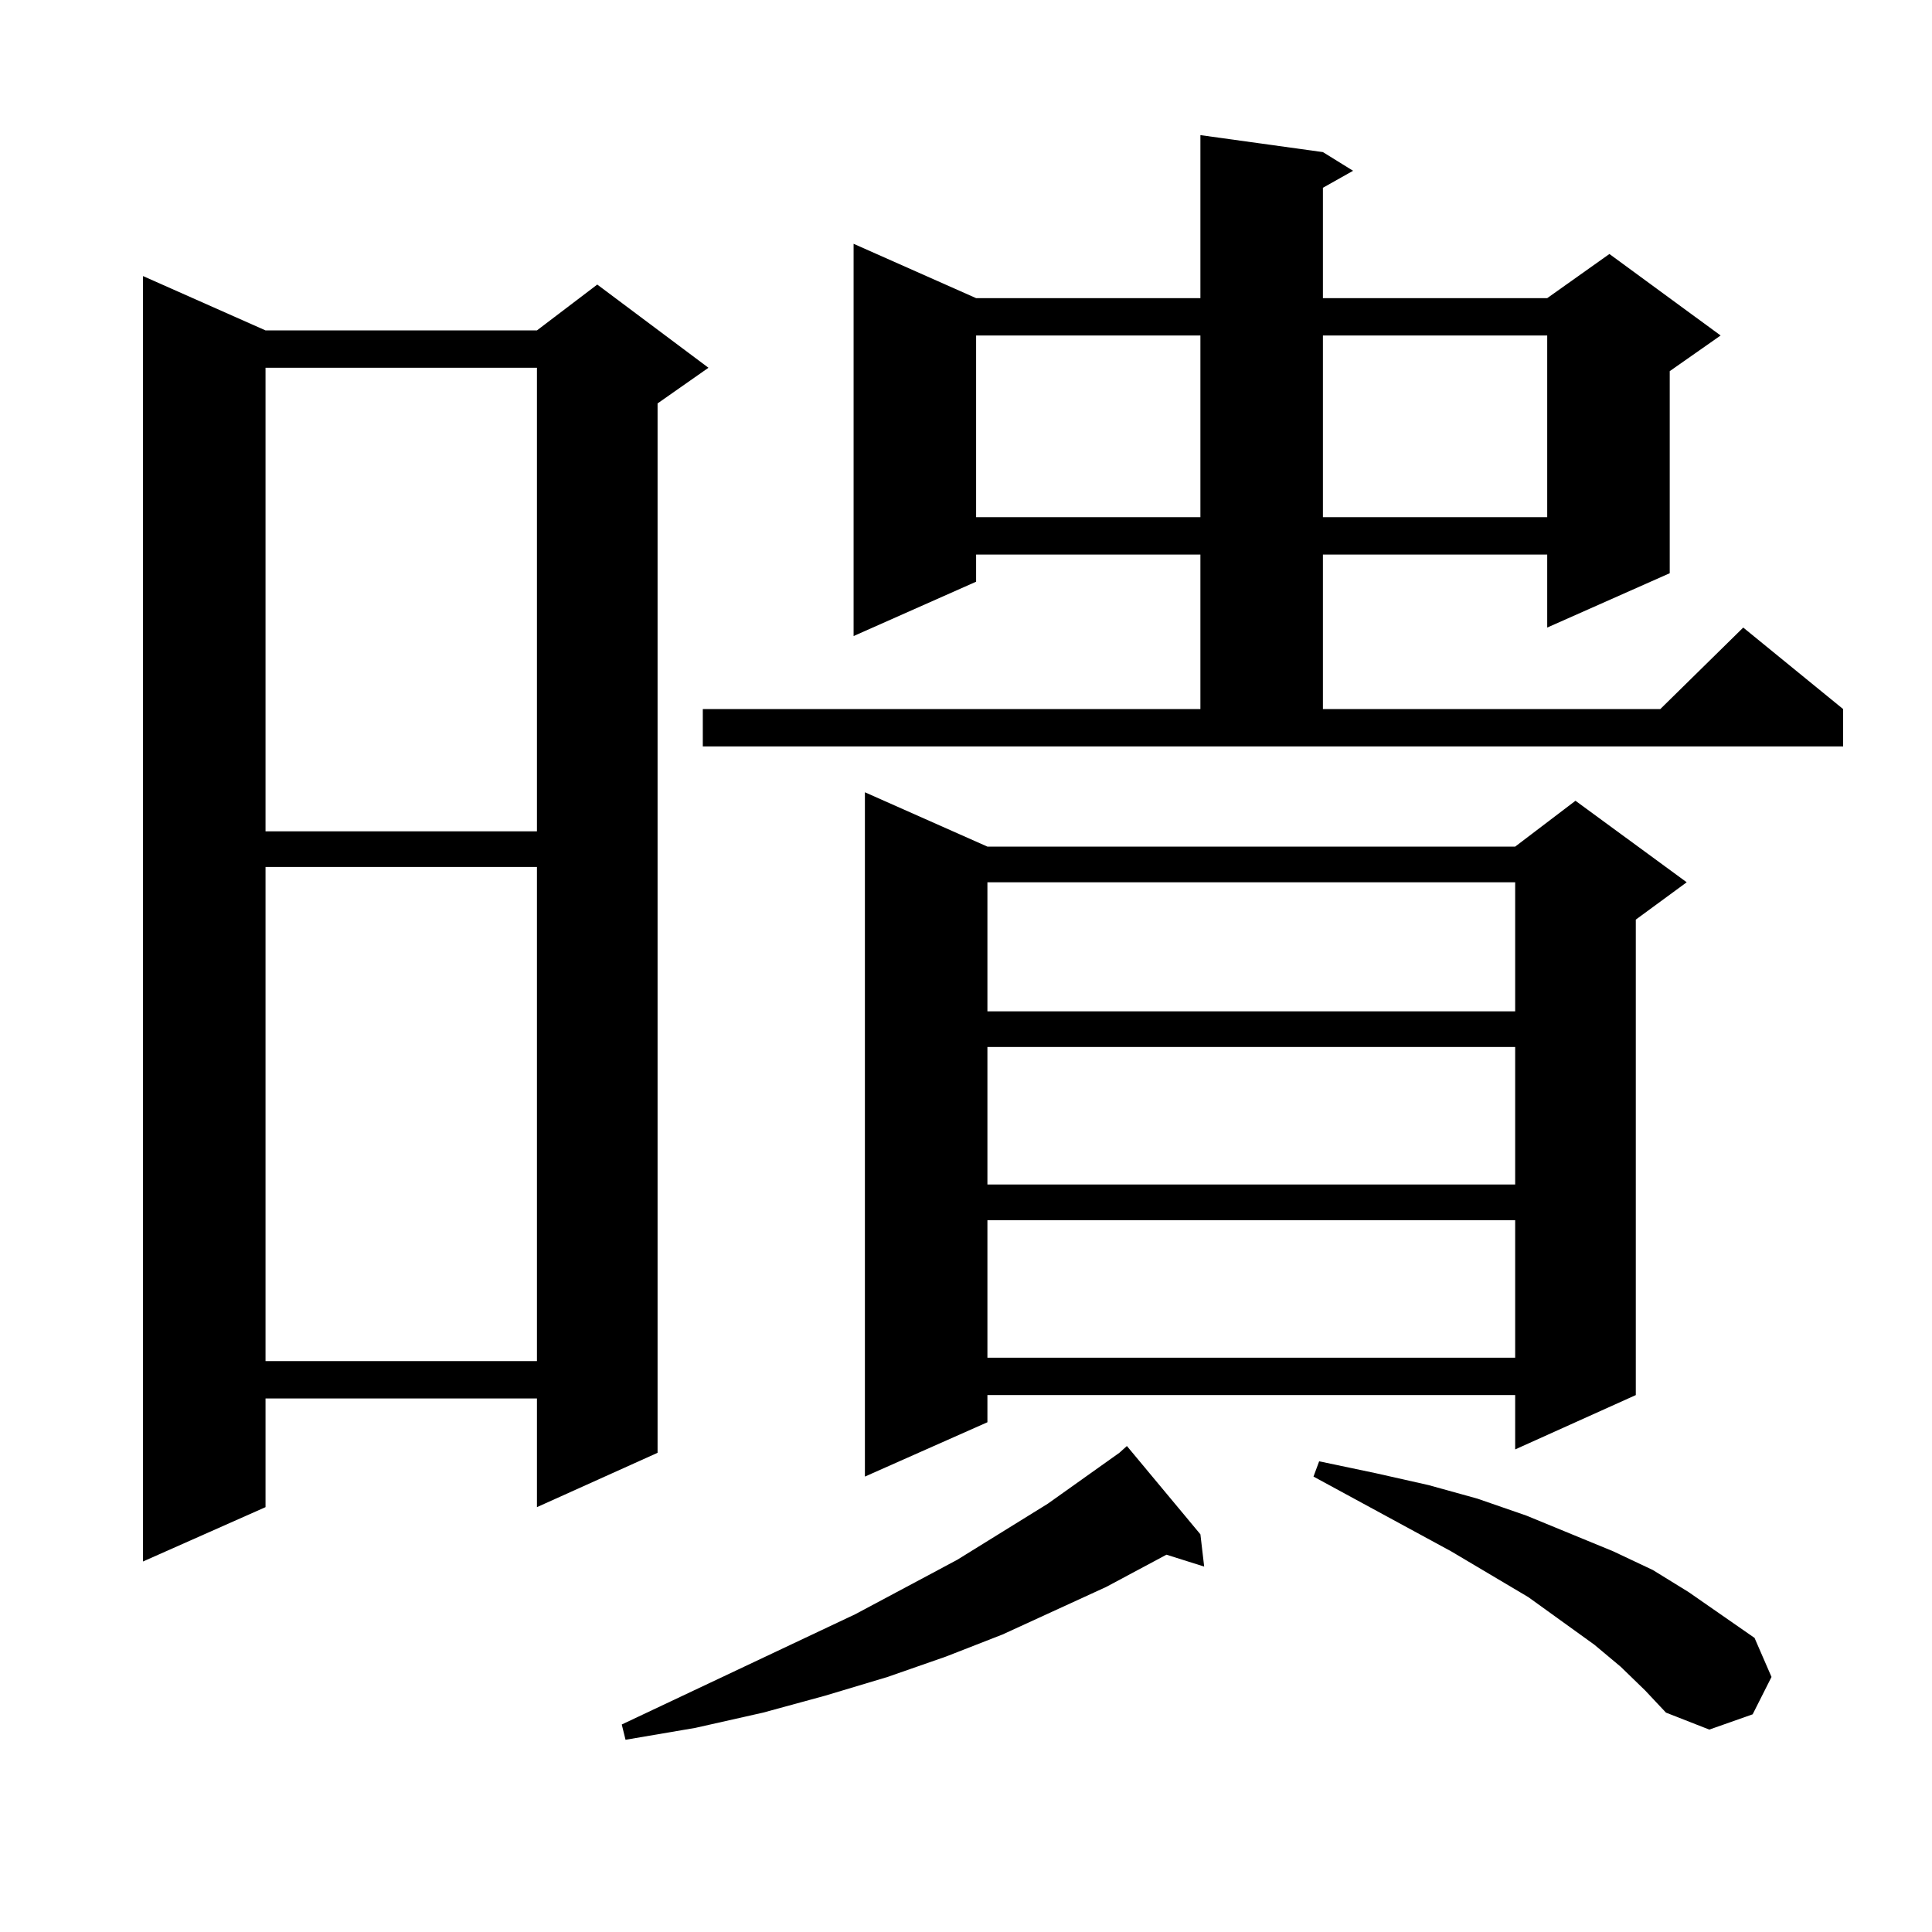 <?xml version="1.0" encoding="utf-8"?>
<!-- Generator: Adobe Illustrator 16.0.0, SVG Export Plug-In . SVG Version: 6.00 Build 0)  -->
<!DOCTYPE svg PUBLIC "-//W3C//DTD SVG 1.1//EN" "http://www.w3.org/Graphics/SVG/1.1/DTD/svg11.dtd">
<svg version="1.1" id="图层_1" xmlns="http://www.w3.org/2000/svg" xmlns:xlink="http://www.w3.org/1999/xlink" x="0px" y="0px"
	 width="1000px" height="1000px" viewBox="0 0 1000 1000" enable-background="new 0 0 1000 1000" xml:space="preserve">
<path d="M137.436,171.016H277.92l31.219-23.73l57.56,43.066l-26.341,18.457v543.164l-62.438,28.125v-56.25H137.436v56.25
	l-63.413,28.125V142.891L137.436,171.016z M137.436,190.352v239.941H277.92V190.352H137.436z M137.436,448.75v255.762H277.92V448.75
	H137.436z M621.326,794.16l1.951,16.699l-19.512-6.152l-31.219,16.699l-53.657,24.609l-29.268,11.426l-30.243,10.547l-32.194,9.668
	l-32.194,8.789l-35.121,7.91l-36.097,6.152l-1.951-7.91l120.973-57.129l52.682-28.125l46.828-29.004l37.072-26.367l3.902-3.516
	L621.326,794.16z M363.771,367.012h257.555v-79.98H505.231v14.063l-63.413,28.125V126.191l63.413,28.125h116.095V69.941
	l63.413,8.789l15.609,9.668l-15.609,8.789v57.129h116.095l32.194-22.852l57.56,42.188l-26.341,18.457v104.59l-63.413,28.125v-37.793
	H684.739v79.98h174.63l42.926-42.188l51.706,42.188v19.336H363.771V367.012z M511.085,438.203h273.164l31.219-23.73l57.56,42.188
	l-26.341,19.336V722.09l-62.438,28.125V722.09H511.085v14.063l-63.413,28.125V410.078L511.085,438.203z M505.231,173.652v94.043
	h116.095v-94.043H505.231z M511.085,456.66v66.797h273.164V456.66H511.085z M511.085,541.914v71.191h273.164v-71.191H511.085z
	 M511.085,631.563v71.191h273.164v-71.191H511.085z M838.882,862.715l-13.658-11.426l-34.146-24.609l-39.999-23.73l-71.218-38.672
	l2.927-7.91l29.268,6.152l27.316,6.152l25.365,7.031l25.365,8.789l44.877,18.457l20.487,9.668l18.536,11.426l34.146,23.73
	l8.78,20.215l-9.756,19.336l-22.438,7.91l-22.438-8.789l-10.731-11.426L838.882,862.715z M684.739,173.652v94.043h116.095v-94.043
	H684.739z"/>
</svg>
